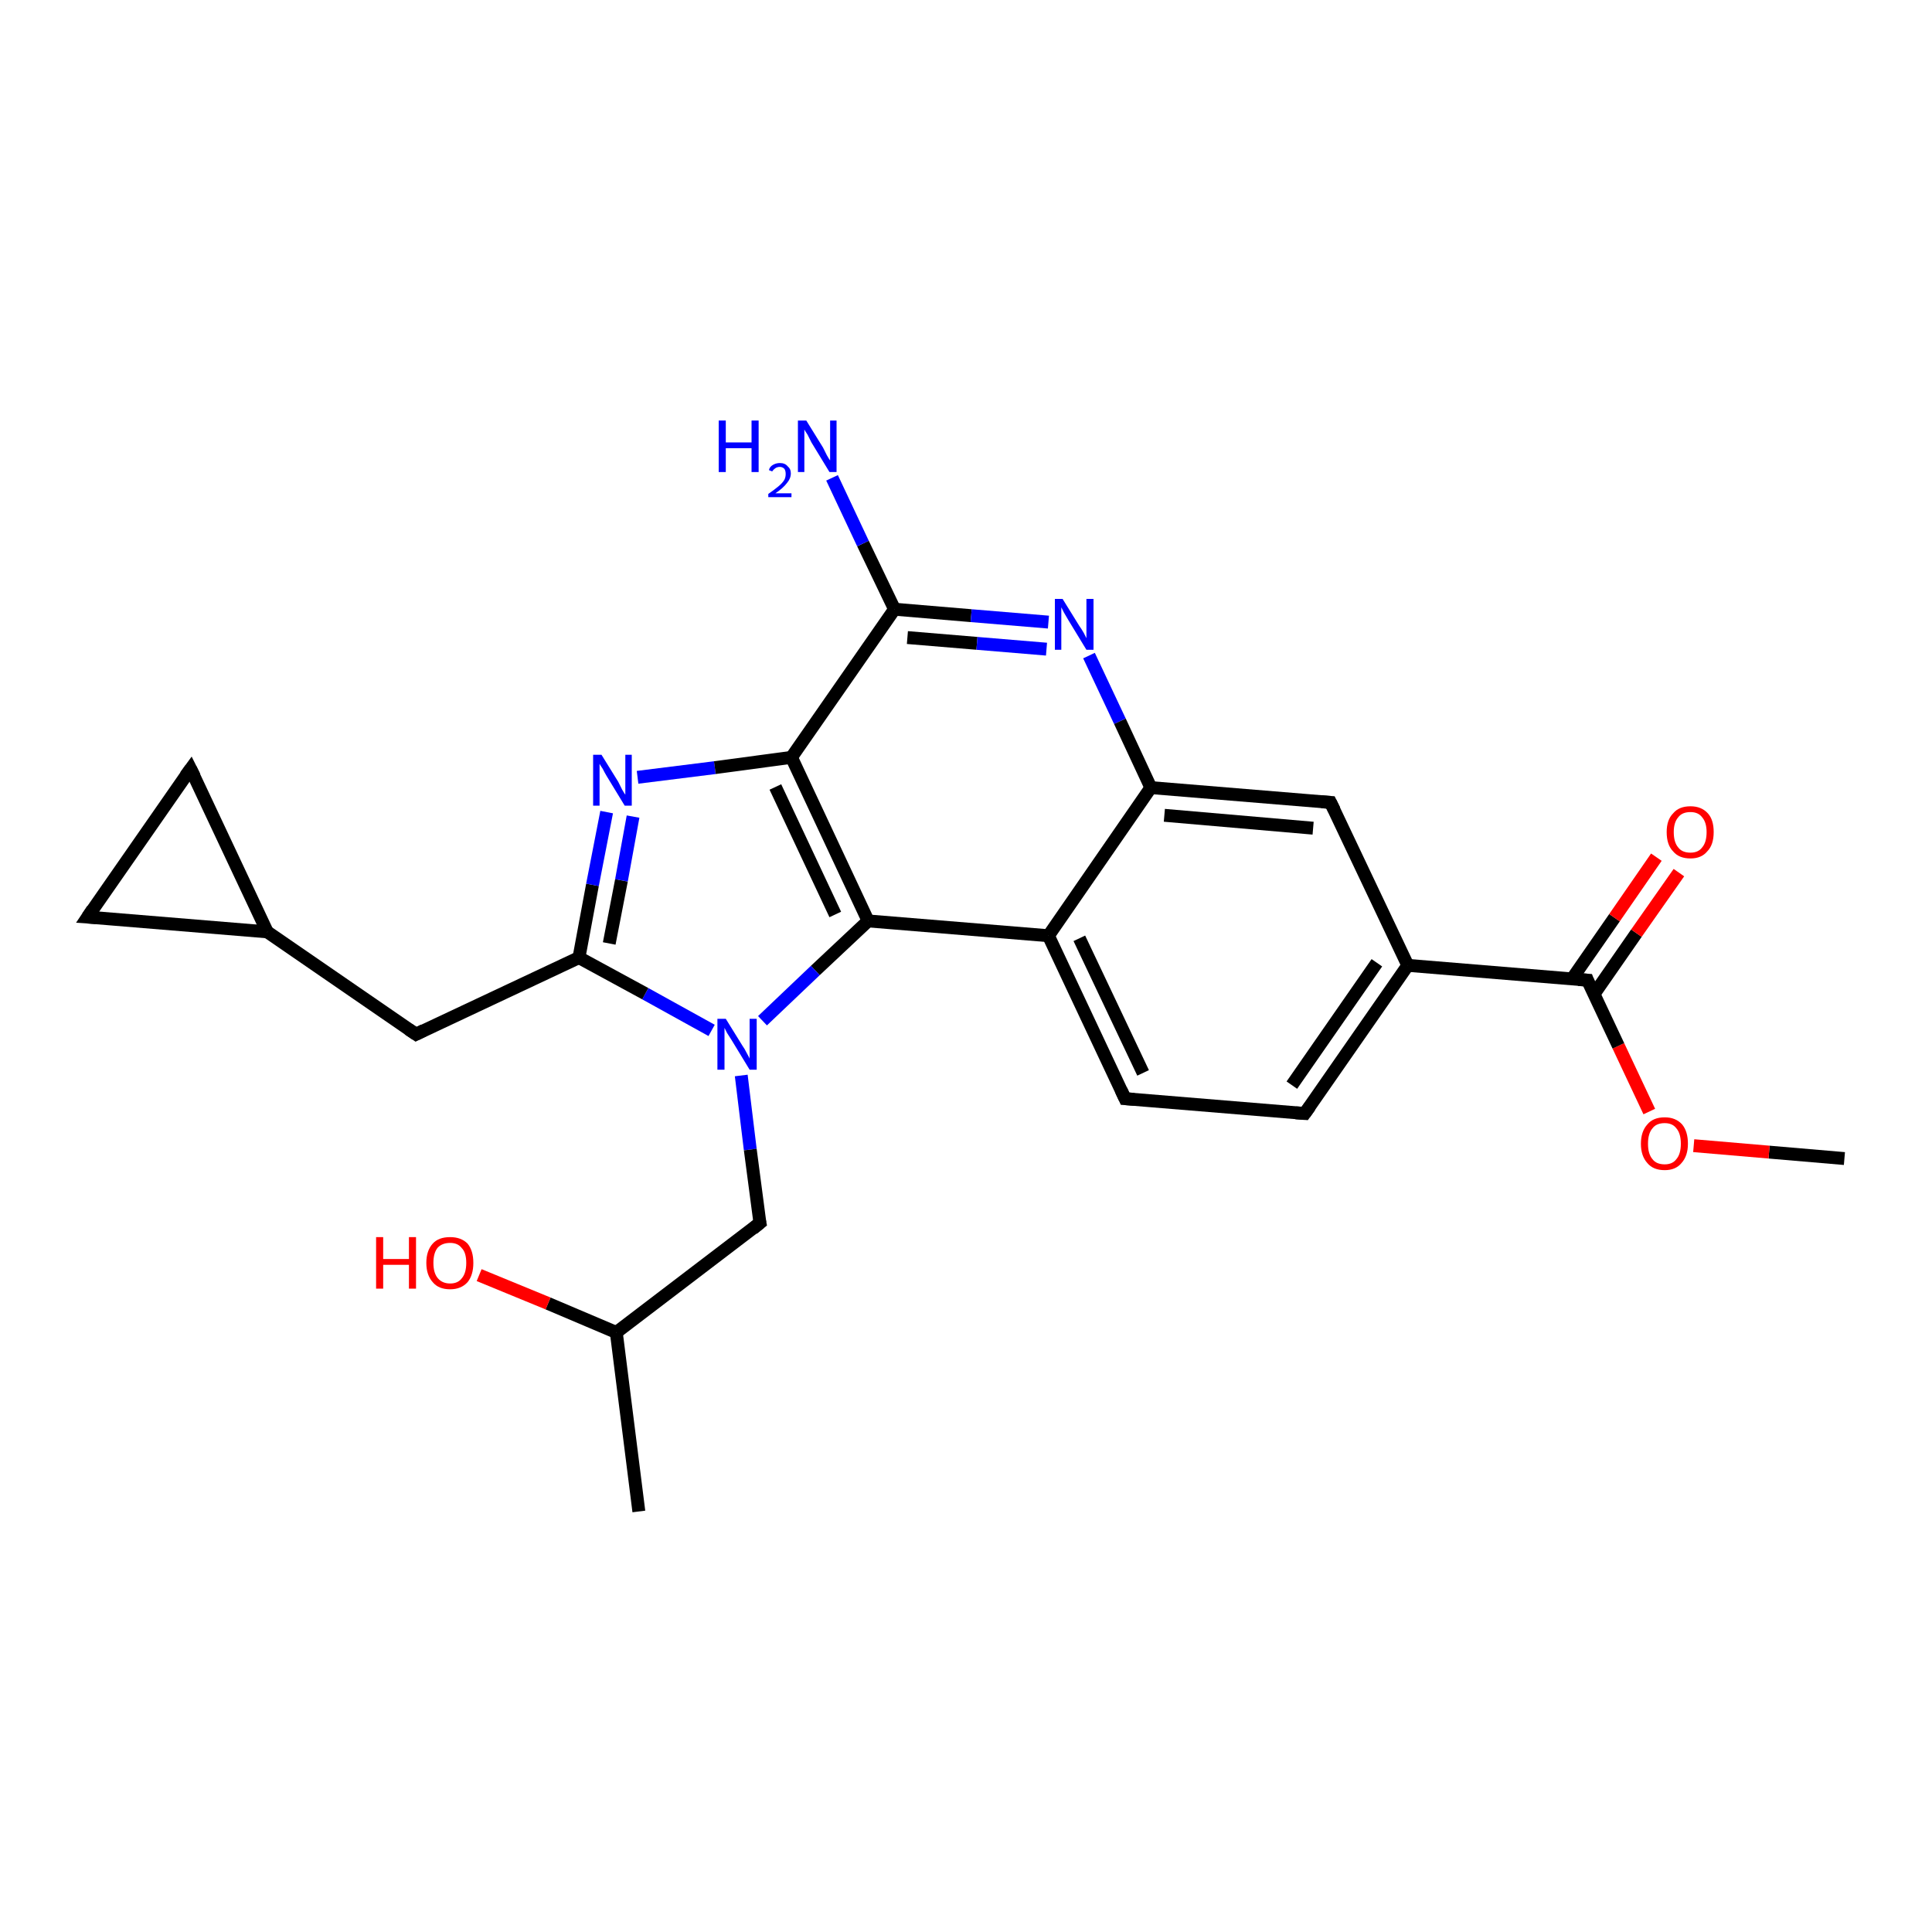 <?xml version='1.0' encoding='iso-8859-1'?>
<svg version='1.1' baseProfile='full'
              xmlns='http://www.w3.org/2000/svg'
                      xmlns:rdkit='http://www.rdkit.org/xml'
                      xmlns:xlink='http://www.w3.org/1999/xlink'
                  xml:space='preserve'
width='300px' height='300px' viewBox='0 0 300 300'>
<!-- END OF HEADER -->
<rect style='opacity:1.0;fill:#FFFFFF;stroke:none' width='300.0' height='300.0' x='0.0' y='0.0'> </rect>
<path class='bond-0 atom-0 atom-1' d='M 286.4,179.9 L 274.7,178.9' style='fill:none;fill-rule:evenodd;stroke:#000000;stroke-width:2.0px;stroke-linecap:butt;stroke-linejoin:miter;stroke-opacity:1' />
<path class='bond-0 atom-0 atom-1' d='M 274.7,178.9 L 263.0,177.9' style='fill:none;fill-rule:evenodd;stroke:#FF0000;stroke-width:2.0px;stroke-linecap:butt;stroke-linejoin:miter;stroke-opacity:1' />
<path class='bond-1 atom-1 atom-2' d='M 256.1,172.6 L 251.3,162.4' style='fill:none;fill-rule:evenodd;stroke:#FF0000;stroke-width:2.0px;stroke-linecap:butt;stroke-linejoin:miter;stroke-opacity:1' />
<path class='bond-1 atom-1 atom-2' d='M 251.3,162.4 L 246.5,152.2' style='fill:none;fill-rule:evenodd;stroke:#000000;stroke-width:2.0px;stroke-linecap:butt;stroke-linejoin:miter;stroke-opacity:1' />
<path class='bond-2 atom-2 atom-3' d='M 247.5,154.4 L 254.1,144.9' style='fill:none;fill-rule:evenodd;stroke:#000000;stroke-width:2.0px;stroke-linecap:butt;stroke-linejoin:miter;stroke-opacity:1' />
<path class='bond-2 atom-2 atom-3' d='M 254.1,144.9 L 260.7,135.5' style='fill:none;fill-rule:evenodd;stroke:#FF0000;stroke-width:2.0px;stroke-linecap:butt;stroke-linejoin:miter;stroke-opacity:1' />
<path class='bond-2 atom-2 atom-3' d='M 244.1,152.0 L 250.7,142.5' style='fill:none;fill-rule:evenodd;stroke:#000000;stroke-width:2.0px;stroke-linecap:butt;stroke-linejoin:miter;stroke-opacity:1' />
<path class='bond-2 atom-2 atom-3' d='M 250.7,142.5 L 257.2,133.1' style='fill:none;fill-rule:evenodd;stroke:#FF0000;stroke-width:2.0px;stroke-linecap:butt;stroke-linejoin:miter;stroke-opacity:1' />
<path class='bond-3 atom-2 atom-4' d='M 246.5,152.2 L 218.6,149.9' style='fill:none;fill-rule:evenodd;stroke:#000000;stroke-width:2.0px;stroke-linecap:butt;stroke-linejoin:miter;stroke-opacity:1' />
<path class='bond-4 atom-4 atom-5' d='M 218.6,149.9 L 202.6,172.9' style='fill:none;fill-rule:evenodd;stroke:#000000;stroke-width:2.0px;stroke-linecap:butt;stroke-linejoin:miter;stroke-opacity:1' />
<path class='bond-4 atom-4 atom-5' d='M 213.8,149.5 L 200.6,168.5' style='fill:none;fill-rule:evenodd;stroke:#000000;stroke-width:2.0px;stroke-linecap:butt;stroke-linejoin:miter;stroke-opacity:1' />
<path class='bond-5 atom-5 atom-6' d='M 202.6,172.9 L 174.7,170.6' style='fill:none;fill-rule:evenodd;stroke:#000000;stroke-width:2.0px;stroke-linecap:butt;stroke-linejoin:miter;stroke-opacity:1' />
<path class='bond-6 atom-6 atom-7' d='M 174.7,170.6 L 162.8,145.3' style='fill:none;fill-rule:evenodd;stroke:#000000;stroke-width:2.0px;stroke-linecap:butt;stroke-linejoin:miter;stroke-opacity:1' />
<path class='bond-6 atom-6 atom-7' d='M 177.5,166.6 L 167.6,145.7' style='fill:none;fill-rule:evenodd;stroke:#000000;stroke-width:2.0px;stroke-linecap:butt;stroke-linejoin:miter;stroke-opacity:1' />
<path class='bond-7 atom-7 atom-8' d='M 162.8,145.3 L 134.8,143.0' style='fill:none;fill-rule:evenodd;stroke:#000000;stroke-width:2.0px;stroke-linecap:butt;stroke-linejoin:miter;stroke-opacity:1' />
<path class='bond-8 atom-8 atom-9' d='M 134.8,143.0 L 126.6,150.7' style='fill:none;fill-rule:evenodd;stroke:#000000;stroke-width:2.0px;stroke-linecap:butt;stroke-linejoin:miter;stroke-opacity:1' />
<path class='bond-8 atom-8 atom-9' d='M 126.6,150.7 L 118.4,158.5' style='fill:none;fill-rule:evenodd;stroke:#0000FF;stroke-width:2.0px;stroke-linecap:butt;stroke-linejoin:miter;stroke-opacity:1' />
<path class='bond-9 atom-9 atom-10' d='M 115.1,167.0 L 116.5,178.5' style='fill:none;fill-rule:evenodd;stroke:#0000FF;stroke-width:2.0px;stroke-linecap:butt;stroke-linejoin:miter;stroke-opacity:1' />
<path class='bond-9 atom-9 atom-10' d='M 116.5,178.5 L 118.0,189.9' style='fill:none;fill-rule:evenodd;stroke:#000000;stroke-width:2.0px;stroke-linecap:butt;stroke-linejoin:miter;stroke-opacity:1' />
<path class='bond-10 atom-10 atom-11' d='M 118.0,189.9 L 95.7,206.9' style='fill:none;fill-rule:evenodd;stroke:#000000;stroke-width:2.0px;stroke-linecap:butt;stroke-linejoin:miter;stroke-opacity:1' />
<path class='bond-11 atom-11 atom-12' d='M 95.7,206.9 L 99.2,234.7' style='fill:none;fill-rule:evenodd;stroke:#000000;stroke-width:2.0px;stroke-linecap:butt;stroke-linejoin:miter;stroke-opacity:1' />
<path class='bond-12 atom-11 atom-13' d='M 95.7,206.9 L 85.1,202.4' style='fill:none;fill-rule:evenodd;stroke:#000000;stroke-width:2.0px;stroke-linecap:butt;stroke-linejoin:miter;stroke-opacity:1' />
<path class='bond-12 atom-11 atom-13' d='M 85.1,202.4 L 74.4,198.0' style='fill:none;fill-rule:evenodd;stroke:#FF0000;stroke-width:2.0px;stroke-linecap:butt;stroke-linejoin:miter;stroke-opacity:1' />
<path class='bond-13 atom-9 atom-14' d='M 110.5,160.0 L 100.2,154.3' style='fill:none;fill-rule:evenodd;stroke:#0000FF;stroke-width:2.0px;stroke-linecap:butt;stroke-linejoin:miter;stroke-opacity:1' />
<path class='bond-13 atom-9 atom-14' d='M 100.2,154.3 L 89.9,148.7' style='fill:none;fill-rule:evenodd;stroke:#000000;stroke-width:2.0px;stroke-linecap:butt;stroke-linejoin:miter;stroke-opacity:1' />
<path class='bond-14 atom-14 atom-15' d='M 89.9,148.7 L 64.6,160.6' style='fill:none;fill-rule:evenodd;stroke:#000000;stroke-width:2.0px;stroke-linecap:butt;stroke-linejoin:miter;stroke-opacity:1' />
<path class='bond-15 atom-15 atom-16' d='M 64.6,160.6 L 41.5,144.7' style='fill:none;fill-rule:evenodd;stroke:#000000;stroke-width:2.0px;stroke-linecap:butt;stroke-linejoin:miter;stroke-opacity:1' />
<path class='bond-16 atom-16 atom-17' d='M 41.5,144.7 L 13.6,142.4' style='fill:none;fill-rule:evenodd;stroke:#000000;stroke-width:2.0px;stroke-linecap:butt;stroke-linejoin:miter;stroke-opacity:1' />
<path class='bond-17 atom-17 atom-18' d='M 13.6,142.4 L 29.6,119.4' style='fill:none;fill-rule:evenodd;stroke:#000000;stroke-width:2.0px;stroke-linecap:butt;stroke-linejoin:miter;stroke-opacity:1' />
<path class='bond-18 atom-14 atom-19' d='M 89.9,148.7 L 92.0,137.4' style='fill:none;fill-rule:evenodd;stroke:#000000;stroke-width:2.0px;stroke-linecap:butt;stroke-linejoin:miter;stroke-opacity:1' />
<path class='bond-18 atom-14 atom-19' d='M 92.0,137.4 L 94.2,126.1' style='fill:none;fill-rule:evenodd;stroke:#0000FF;stroke-width:2.0px;stroke-linecap:butt;stroke-linejoin:miter;stroke-opacity:1' />
<path class='bond-18 atom-14 atom-19' d='M 94.6,146.5 L 96.5,136.7' style='fill:none;fill-rule:evenodd;stroke:#000000;stroke-width:2.0px;stroke-linecap:butt;stroke-linejoin:miter;stroke-opacity:1' />
<path class='bond-18 atom-14 atom-19' d='M 96.5,136.7 L 98.3,126.8' style='fill:none;fill-rule:evenodd;stroke:#0000FF;stroke-width:2.0px;stroke-linecap:butt;stroke-linejoin:miter;stroke-opacity:1' />
<path class='bond-19 atom-19 atom-20' d='M 99.0,120.7 L 111.0,119.2' style='fill:none;fill-rule:evenodd;stroke:#0000FF;stroke-width:2.0px;stroke-linecap:butt;stroke-linejoin:miter;stroke-opacity:1' />
<path class='bond-19 atom-19 atom-20' d='M 111.0,119.2 L 122.9,117.6' style='fill:none;fill-rule:evenodd;stroke:#000000;stroke-width:2.0px;stroke-linecap:butt;stroke-linejoin:miter;stroke-opacity:1' />
<path class='bond-20 atom-20 atom-21' d='M 122.9,117.6 L 138.9,94.6' style='fill:none;fill-rule:evenodd;stroke:#000000;stroke-width:2.0px;stroke-linecap:butt;stroke-linejoin:miter;stroke-opacity:1' />
<path class='bond-21 atom-21 atom-22' d='M 138.9,94.6 L 134.0,84.4' style='fill:none;fill-rule:evenodd;stroke:#000000;stroke-width:2.0px;stroke-linecap:butt;stroke-linejoin:miter;stroke-opacity:1' />
<path class='bond-21 atom-21 atom-22' d='M 134.0,84.4 L 129.2,74.2' style='fill:none;fill-rule:evenodd;stroke:#0000FF;stroke-width:2.0px;stroke-linecap:butt;stroke-linejoin:miter;stroke-opacity:1' />
<path class='bond-22 atom-21 atom-23' d='M 138.9,94.6 L 150.8,95.6' style='fill:none;fill-rule:evenodd;stroke:#000000;stroke-width:2.0px;stroke-linecap:butt;stroke-linejoin:miter;stroke-opacity:1' />
<path class='bond-22 atom-21 atom-23' d='M 150.8,95.6 L 162.8,96.6' style='fill:none;fill-rule:evenodd;stroke:#0000FF;stroke-width:2.0px;stroke-linecap:butt;stroke-linejoin:miter;stroke-opacity:1' />
<path class='bond-22 atom-21 atom-23' d='M 140.9,99.0 L 151.7,99.9' style='fill:none;fill-rule:evenodd;stroke:#000000;stroke-width:2.0px;stroke-linecap:butt;stroke-linejoin:miter;stroke-opacity:1' />
<path class='bond-22 atom-21 atom-23' d='M 151.7,99.9 L 162.5,100.8' style='fill:none;fill-rule:evenodd;stroke:#0000FF;stroke-width:2.0px;stroke-linecap:butt;stroke-linejoin:miter;stroke-opacity:1' />
<path class='bond-23 atom-23 atom-24' d='M 169.1,101.8 L 173.9,112.0' style='fill:none;fill-rule:evenodd;stroke:#0000FF;stroke-width:2.0px;stroke-linecap:butt;stroke-linejoin:miter;stroke-opacity:1' />
<path class='bond-23 atom-23 atom-24' d='M 173.9,112.0 L 178.7,122.3' style='fill:none;fill-rule:evenodd;stroke:#000000;stroke-width:2.0px;stroke-linecap:butt;stroke-linejoin:miter;stroke-opacity:1' />
<path class='bond-24 atom-24 atom-25' d='M 178.7,122.3 L 206.6,124.6' style='fill:none;fill-rule:evenodd;stroke:#000000;stroke-width:2.0px;stroke-linecap:butt;stroke-linejoin:miter;stroke-opacity:1' />
<path class='bond-24 atom-24 atom-25' d='M 180.8,126.6 L 203.9,128.6' style='fill:none;fill-rule:evenodd;stroke:#000000;stroke-width:2.0px;stroke-linecap:butt;stroke-linejoin:miter;stroke-opacity:1' />
<path class='bond-25 atom-25 atom-4' d='M 206.6,124.6 L 218.6,149.9' style='fill:none;fill-rule:evenodd;stroke:#000000;stroke-width:2.0px;stroke-linecap:butt;stroke-linejoin:miter;stroke-opacity:1' />
<path class='bond-26 atom-24 atom-7' d='M 178.7,122.3 L 162.8,145.3' style='fill:none;fill-rule:evenodd;stroke:#000000;stroke-width:2.0px;stroke-linecap:butt;stroke-linejoin:miter;stroke-opacity:1' />
<path class='bond-27 atom-20 atom-8' d='M 122.9,117.6 L 134.8,143.0' style='fill:none;fill-rule:evenodd;stroke:#000000;stroke-width:2.0px;stroke-linecap:butt;stroke-linejoin:miter;stroke-opacity:1' />
<path class='bond-27 atom-20 atom-8' d='M 120.4,122.2 L 129.7,142.0' style='fill:none;fill-rule:evenodd;stroke:#000000;stroke-width:2.0px;stroke-linecap:butt;stroke-linejoin:miter;stroke-opacity:1' />
<path class='bond-28 atom-18 atom-16' d='M 29.6,119.4 L 41.5,144.7' style='fill:none;fill-rule:evenodd;stroke:#000000;stroke-width:2.0px;stroke-linecap:butt;stroke-linejoin:miter;stroke-opacity:1' />
<path d='M 246.7,152.7 L 246.5,152.2 L 245.1,152.1' style='fill:none;stroke:#000000;stroke-width:2.0px;stroke-linecap:butt;stroke-linejoin:miter;stroke-opacity:1;' />
<path d='M 203.4,171.8 L 202.6,172.9 L 201.2,172.8' style='fill:none;stroke:#000000;stroke-width:2.0px;stroke-linecap:butt;stroke-linejoin:miter;stroke-opacity:1;' />
<path d='M 176.1,170.7 L 174.7,170.6 L 174.1,169.3' style='fill:none;stroke:#000000;stroke-width:2.0px;stroke-linecap:butt;stroke-linejoin:miter;stroke-opacity:1;' />
<path d='M 117.9,189.4 L 118.0,189.9 L 116.9,190.8' style='fill:none;stroke:#000000;stroke-width:2.0px;stroke-linecap:butt;stroke-linejoin:miter;stroke-opacity:1;' />
<path d='M 65.8,160.0 L 64.6,160.6 L 63.4,159.8' style='fill:none;stroke:#000000;stroke-width:2.0px;stroke-linecap:butt;stroke-linejoin:miter;stroke-opacity:1;' />
<path d='M 15.0,142.5 L 13.6,142.4 L 14.4,141.2' style='fill:none;stroke:#000000;stroke-width:2.0px;stroke-linecap:butt;stroke-linejoin:miter;stroke-opacity:1;' />
<path d='M 28.8,120.5 L 29.6,119.4 L 30.2,120.6' style='fill:none;stroke:#000000;stroke-width:2.0px;stroke-linecap:butt;stroke-linejoin:miter;stroke-opacity:1;' />
<path d='M 205.2,124.5 L 206.6,124.6 L 207.2,125.8' style='fill:none;stroke:#000000;stroke-width:2.0px;stroke-linecap:butt;stroke-linejoin:miter;stroke-opacity:1;' />
<path class='atom-1' d='M 254.8 177.6
Q 254.8 175.7, 255.8 174.6
Q 256.7 173.5, 258.5 173.5
Q 260.2 173.5, 261.2 174.6
Q 262.1 175.7, 262.1 177.6
Q 262.1 179.5, 261.1 180.6
Q 260.2 181.7, 258.5 181.7
Q 256.7 181.7, 255.8 180.6
Q 254.8 179.5, 254.8 177.6
M 258.5 180.8
Q 259.7 180.8, 260.3 180.0
Q 261.0 179.2, 261.0 177.6
Q 261.0 176.0, 260.3 175.2
Q 259.7 174.4, 258.5 174.4
Q 257.2 174.4, 256.6 175.2
Q 255.9 176.0, 255.9 177.6
Q 255.9 179.2, 256.6 180.0
Q 257.2 180.8, 258.5 180.8
' fill='#FF0000'/>
<path class='atom-3' d='M 258.8 129.2
Q 258.8 127.3, 259.8 126.3
Q 260.7 125.2, 262.5 125.2
Q 264.2 125.2, 265.2 126.3
Q 266.1 127.3, 266.1 129.2
Q 266.1 131.2, 265.1 132.2
Q 264.2 133.3, 262.5 133.3
Q 260.7 133.3, 259.8 132.2
Q 258.8 131.2, 258.8 129.2
M 262.5 132.4
Q 263.7 132.4, 264.3 131.6
Q 265.0 130.8, 265.0 129.2
Q 265.0 127.7, 264.3 126.9
Q 263.7 126.1, 262.5 126.1
Q 261.2 126.1, 260.6 126.9
Q 259.9 127.7, 259.9 129.2
Q 259.9 130.8, 260.6 131.6
Q 261.2 132.4, 262.5 132.4
' fill='#FF0000'/>
<path class='atom-9' d='M 112.7 158.2
L 115.3 162.4
Q 115.6 162.8, 116.0 163.6
Q 116.4 164.3, 116.4 164.4
L 116.4 158.2
L 117.5 158.2
L 117.5 166.1
L 116.4 166.1
L 113.6 161.5
Q 113.3 161.0, 112.9 160.4
Q 112.6 159.8, 112.5 159.6
L 112.5 166.1
L 111.4 166.1
L 111.4 158.2
L 112.7 158.2
' fill='#0000FF'/>
<path class='atom-13' d='M 58.4 192.1
L 59.5 192.1
L 59.5 195.5
L 63.5 195.5
L 63.5 192.1
L 64.6 192.1
L 64.6 200.1
L 63.5 200.1
L 63.5 196.4
L 59.5 196.4
L 59.5 200.1
L 58.4 200.1
L 58.4 192.1
' fill='#FF0000'/>
<path class='atom-13' d='M 66.2 196.1
Q 66.2 194.2, 67.2 193.1
Q 68.1 192.1, 69.9 192.1
Q 71.6 192.1, 72.6 193.1
Q 73.5 194.2, 73.5 196.1
Q 73.5 198.0, 72.6 199.1
Q 71.6 200.2, 69.9 200.2
Q 68.1 200.2, 67.2 199.1
Q 66.2 198.0, 66.2 196.1
M 69.9 199.3
Q 71.1 199.3, 71.7 198.5
Q 72.4 197.7, 72.4 196.1
Q 72.4 194.5, 71.7 193.8
Q 71.1 193.0, 69.9 193.0
Q 68.7 193.0, 68.0 193.7
Q 67.3 194.5, 67.3 196.1
Q 67.3 197.7, 68.0 198.5
Q 68.7 199.3, 69.9 199.3
' fill='#FF0000'/>
<path class='atom-19' d='M 93.4 117.2
L 96.0 121.4
Q 96.2 121.8, 96.6 122.6
Q 97.0 123.3, 97.1 123.4
L 97.1 117.2
L 98.1 117.2
L 98.1 125.1
L 97.0 125.1
L 94.2 120.5
Q 93.9 120.0, 93.6 119.4
Q 93.2 118.8, 93.1 118.6
L 93.1 125.1
L 92.1 125.1
L 92.1 117.2
L 93.4 117.2
' fill='#0000FF'/>
<path class='atom-22' d='M 111.6 65.3
L 112.7 65.3
L 112.7 68.7
L 116.7 68.7
L 116.7 65.3
L 117.8 65.3
L 117.8 73.3
L 116.7 73.3
L 116.7 69.6
L 112.7 69.6
L 112.7 73.3
L 111.6 73.3
L 111.6 65.3
' fill='#0000FF'/>
<path class='atom-22' d='M 119.4 73.0
Q 119.5 72.5, 120.0 72.2
Q 120.5 71.9, 121.1 71.9
Q 121.9 71.9, 122.3 72.4
Q 122.8 72.8, 122.8 73.5
Q 122.8 74.3, 122.2 75.0
Q 121.6 75.8, 120.4 76.6
L 122.9 76.6
L 122.9 77.2
L 119.3 77.2
L 119.3 76.7
Q 120.3 76.0, 120.9 75.5
Q 121.5 75.0, 121.8 74.5
Q 122.0 74.1, 122.0 73.6
Q 122.0 73.1, 121.8 72.8
Q 121.5 72.5, 121.1 72.5
Q 120.7 72.5, 120.4 72.7
Q 120.1 72.9, 119.9 73.2
L 119.4 73.0
' fill='#0000FF'/>
<path class='atom-22' d='M 125.2 65.3
L 127.8 69.5
Q 128.0 69.9, 128.4 70.7
Q 128.8 71.4, 128.9 71.5
L 128.9 65.3
L 129.9 65.3
L 129.9 73.3
L 128.8 73.3
L 126.0 68.7
Q 125.7 68.1, 125.4 67.5
Q 125.0 66.9, 124.9 66.7
L 124.9 73.3
L 123.9 73.3
L 123.9 65.3
L 125.2 65.3
' fill='#0000FF'/>
<path class='atom-23' d='M 165.0 93.0
L 167.6 97.2
Q 167.9 97.6, 168.3 98.3
Q 168.7 99.1, 168.7 99.1
L 168.7 93.0
L 169.8 93.0
L 169.8 100.9
L 168.7 100.9
L 165.9 96.3
Q 165.6 95.8, 165.2 95.1
Q 164.9 94.5, 164.8 94.3
L 164.8 100.9
L 163.8 100.9
L 163.8 93.0
L 165.0 93.0
' fill='#0000FF'/>
</svg>

